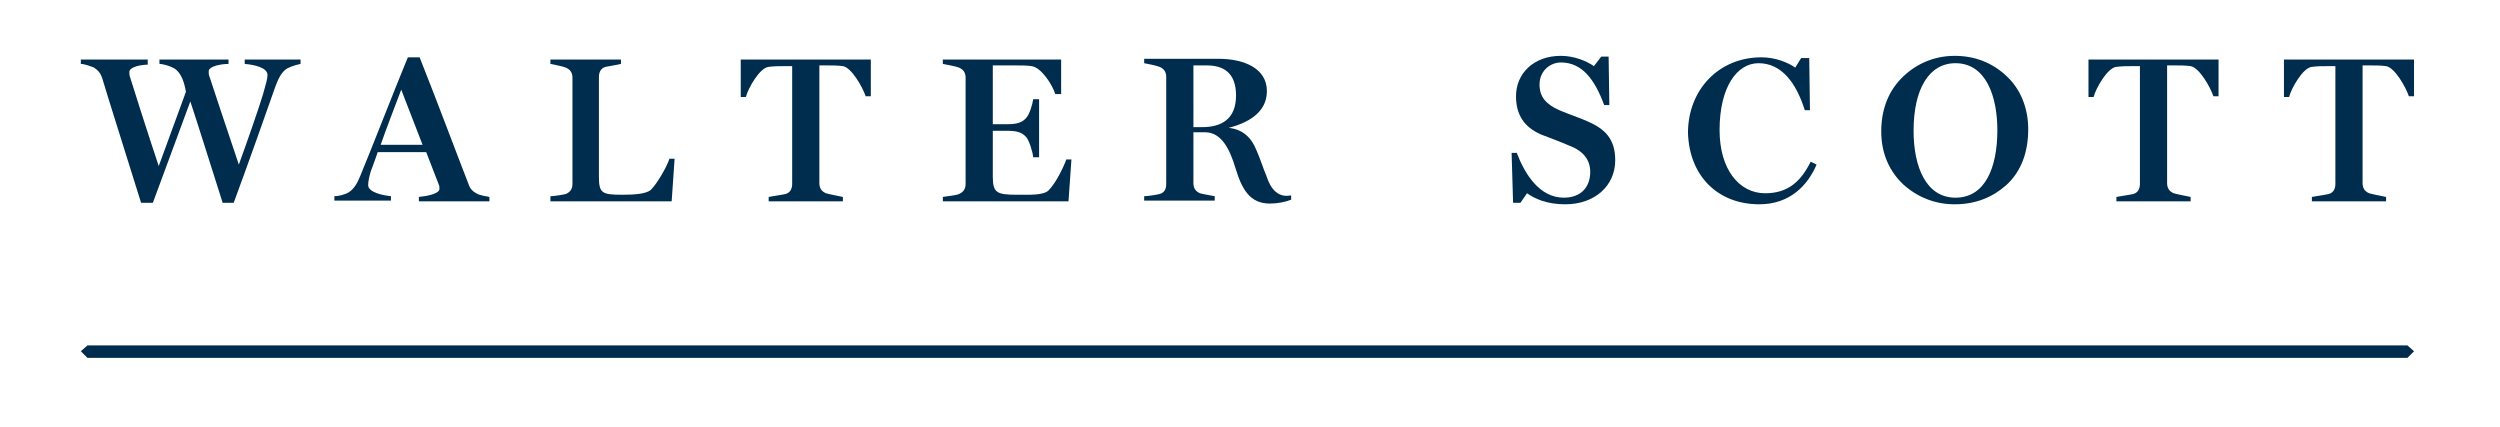 <?xml version="1.0" encoding="UTF-8"?> <!-- Generator: Adobe Illustrator 23.1.1, SVG Export Plug-In . SVG Version: 6.00 Build 0) --> <svg xmlns="http://www.w3.org/2000/svg" xmlns:xlink="http://www.w3.org/1999/xlink" id="Walter_Scott_logo" x="0px" y="0px" viewBox="0 0 340.2 58.1" style="enable-background:new 0 0 340.2 58.1;" xml:space="preserve"> <style type="text/css"> .st0{fill:#002C4D;} </style> <g> <polygon class="st0" points="11,47.8 11.9,48.7 327.6,48.7 328.5,47.8 327.6,47 11.9,47 11,47.8 "></polygon> <path class="st0" d="M19.2,27.6h1.6l5.1-13.8c0.9,2.7,3,9.4,4.4,13.8h1.5c1.6-4.3,4.8-13.3,5.7-15.9c0.4-1.1,0.9-2,1.6-2.4 c0.6-0.3,1.3-0.5,1.8-0.6V8.1h-7.6v0.6c1.3,0.1,3.1,0.5,3.1,1.5c0,0.5-0.2,1.2-0.6,2.6c-0.5,1.7-2.1,6.3-3.3,9.6 c-1.6-4.7-3.7-11.1-4-12c-0.1-0.2-0.1-0.5-0.1-0.7c0-0.7,1.7-1,2.7-1V8.1h-9.4v0.6c0.5,0,1.5,0.3,2,0.6c1,0.6,1.4,2,1.6,3.2 l-3.7,10.1C20,17.8,18,11.5,17.7,10.5c-0.1-0.2-0.1-0.6-0.1-0.7c0-0.7,1.6-1,2.5-1V8.1H11v0.6c0.5,0,1.3,0.3,1.8,0.5 c0.6,0.4,0.9,0.8,1.1,1.4C14.5,12.7,17.5,22.1,19.2,27.6L19.2,27.6z"></path> <path class="st0" d="M51.4,20.7H58l1.7,4.4c0.1,0.2,0.1,0.4,0.1,0.6c0,0.7-1.8,1-2.8,1.1v0.6h9.6v-0.6c-0.5-0.1-1.3-0.2-1.8-0.5 c-0.7-0.4-0.9-0.8-1.1-1.4c-0.8-2-4.4-11.6-6.6-17.1h-1.6C53.8,11.9,50.5,20.4,49,24c-0.4,1-0.9,1.8-1.6,2.2 c-0.5,0.3-1.4,0.5-1.9,0.5v0.6h7.7v-0.6c-1-0.1-3.1-0.5-3.1-1.5c0-0.4,0.1-1,0.3-1.7C50.4,23.4,50.9,22.2,51.4,20.7L51.4,20.7z M51.8,19.7c0.8-2.3,1.9-5.1,2.8-7.5l2.9,7.5H51.8L51.8,19.7z"></path> <path class="st0" d="M74.8,27.4h16.6l0.4-5.8h-0.7c-0.4,1.2-1.7,3.4-2.5,4.2c-0.6,0.6-2.3,0.7-3.9,0.7c-2.8,0-3.2-0.2-3.2-2.5V10.5 c0-0.6,0.2-1.2,0.9-1.4C83,9,84,8.8,84.5,8.7V8.1h-9.6v0.6c0.5,0.1,1.6,0.3,2.1,0.5c0.7,0.3,0.9,0.8,0.9,1.4V25 c0,0.6-0.2,1.1-0.9,1.4c-0.4,0.1-1.6,0.3-2.1,0.3V27.4L74.8,27.4z"></path> <path class="st0" d="M104.6,27.4h10.1v-0.6c-0.5-0.1-2-0.4-2.3-0.5c-0.7-0.3-0.9-0.8-0.9-1.4V8.9h1c0.7,0,1.5,0,2.2,0.1 c1.2,0.2,2.7,2.9,3.1,4.1h0.7V8.1h-17.7v5.1h0.7c0.3-1.2,1.9-4,3.1-4.1c0.7-0.1,1.5-0.1,2.2-0.1h1V25c0,0.6-0.2,1.2-0.9,1.4 c-0.4,0.1-1.8,0.3-2.3,0.4V27.4L104.6,27.4z"></path> <path class="st0" d="M128.2,27.4h17.2l0.4-5.7h-0.7c-0.3,0.9-1.4,3.2-2.4,4.2c-0.7,0.7-2.6,0.6-4.4,0.6c-2.7,0-3.2-0.3-3.2-2.5 v-6.2h2.1c1.5,0,2,0.4,2.4,0.8c0.4,0.4,0.9,1.9,1,2.8h0.8v-7.9h-0.8c-0.1,0.7-0.5,2.1-1,2.6c-0.4,0.4-0.9,0.8-2.4,0.8h-2.1V8.9h3 c0.9,0,1.6,0,2.3,0.1c1.3,0.2,2.8,2.5,3.2,3.8h0.8V8.1h-16.1v0.6c0.5,0.1,1.7,0.3,2.2,0.5c0.7,0.3,0.9,0.8,0.9,1.4V25 c0,0.6-0.2,1.1-0.9,1.4c-0.4,0.2-1.7,0.3-2.2,0.4V27.4L128.2,27.4z"></path> <path class="st0" d="M213,27.8c4,0,6.8-2.5,6.8-6c0-3-1.5-4.3-3.8-5.3c-1.1-0.5-2.4-0.9-3.8-1.5c-1.8-0.8-2.7-1.8-2.7-3.5 c0-1.9,1.5-3,2.9-3c2.9,0,4.6,2.3,5.9,5.8h0.7l-0.1-6.6h-1L216.9,9c-1-0.7-2.7-1.4-4.5-1.4c-3.7,0-6.1,2.4-6.1,5.5 c0,2.5,1.1,4.2,3.4,5.2c1.3,0.5,2.4,0.9,3.8,1.5c1.9,0.7,2.9,1.9,2.9,3.6c0,2-1.2,3.5-3.6,3.5c-3.3,0-5.3-3.2-6.4-6.1h-0.7l0.2,6.8 h1l0.9-1.3C208.8,27,210.4,27.8,213,27.8L213,27.8z"></path> <path class="st0" d="M239.4,27.8c4.2,0,6.6-2.6,7.8-5.4l-0.8-0.4c-1.3,2.6-3,4.3-6.2,4.3c-3.5,0-6.2-3.2-6.2-8.6 c0-5.9,2.4-9.1,5.3-9.1c3.1,0,5.1,2.6,6.3,6.4h0.7l-0.1-7.1h-1.1l-0.8,1.3c-1-0.7-2.7-1.4-4.6-1.4c-5.8,0-10,4.4-10,10.3 C229.9,24.1,233.9,27.8,239.4,27.8L239.4,27.8z"></path> <path class="st0" d="M266,27.8c2.9,0,5.2-1,7-2.6c2.1-1.9,3-4.6,3-7.6c0-3-1.1-5.5-2.9-7.2c-2-1.9-4.4-2.8-7.1-2.8 c-2.7,0-5.1,1-7,2.8c-1.9,1.8-3,4.3-3,7.5c0,3.1,1.2,5.5,3,7.2C261,26.9,263.4,27.8,266,27.8L266,27.8z M266.1,26.9 c-4,0-5.7-4.2-5.7-9.1c0-5.7,2.1-9.2,5.7-9.2c4.2,0,5.7,4.6,5.7,9.1C271.8,22.9,270.1,26.9,266.1,26.9L266.1,26.9z"></path> <path class="st0" d="M288,27.4h10.1v-0.6c-0.5-0.1-2-0.4-2.3-0.5c-0.7-0.3-0.9-0.8-0.9-1.4V8.9h1c0.7,0,1.5,0,2.2,0.1 c1.2,0.2,2.7,2.9,3.1,4.1h0.7V8.1h-17.7v5.1h0.7c0.3-1.2,1.9-4,3.1-4.1c0.7-0.1,1.5-0.1,2.2-0.1h1V25c0,0.6-0.2,1.2-0.9,1.4 c-0.4,0.1-1.8,0.3-2.3,0.4V27.4L288,27.4z"></path> <path class="st0" d="M314.6,27.4h10.1v-0.6c-0.5-0.1-2-0.4-2.3-0.5c-0.7-0.3-0.9-0.8-0.9-1.4V8.9h1c0.7,0,1.5,0,2.2,0.1 c1.2,0.2,2.7,2.9,3.1,4.1h0.7V8.1h-17.7v5.1h0.7c0.3-1.2,1.9-4,3.1-4.1c0.7-0.1,1.5-0.1,2.2-0.1h1V25c0,0.6-0.2,1.2-0.9,1.4 c-0.4,0.1-1.8,0.3-2.3,0.4V27.4L314.6,27.4z"></path> <path class="st0" d="M175.7,26.6l-0.1,0c-1,0.2-2.3-0.1-3.1-2.2c-0.1-0.3-0.3-0.8-0.5-1.3c-0.3-0.8-0.6-1.7-1-2.6 c-0.7-1.8-1.9-2.9-3.8-3.1c2.3-0.6,5.2-1.9,5.2-5c0-3.1-3.1-4.4-6.6-4.4h-10.1v0.6c0.5,0.1,1.6,0.3,2.1,0.5 c0.7,0.3,0.9,0.8,0.9,1.4v14.5c0,0.7-0.2,1.2-0.9,1.4c-0.4,0.1-1.6,0.3-2.1,0.3v0.6h9.6v-0.6c-0.5-0.1-1.7-0.3-2-0.4 c-0.7-0.3-0.9-0.8-0.9-1.4v-6.9h1.6c2.3,0,3.4,2.5,4.1,4.8c0.9,3,2,4.9,4.7,4.9c1,0,2.1-0.2,2.8-0.5l0.1,0L175.7,26.6L175.7,26.6z M163.6,17.3h-1.2V8.9h1.8c2.3,0,4,1,4,4.1C168.2,16.3,166.1,17.3,163.6,17.3L163.6,17.3z"></path> </g> </svg> 